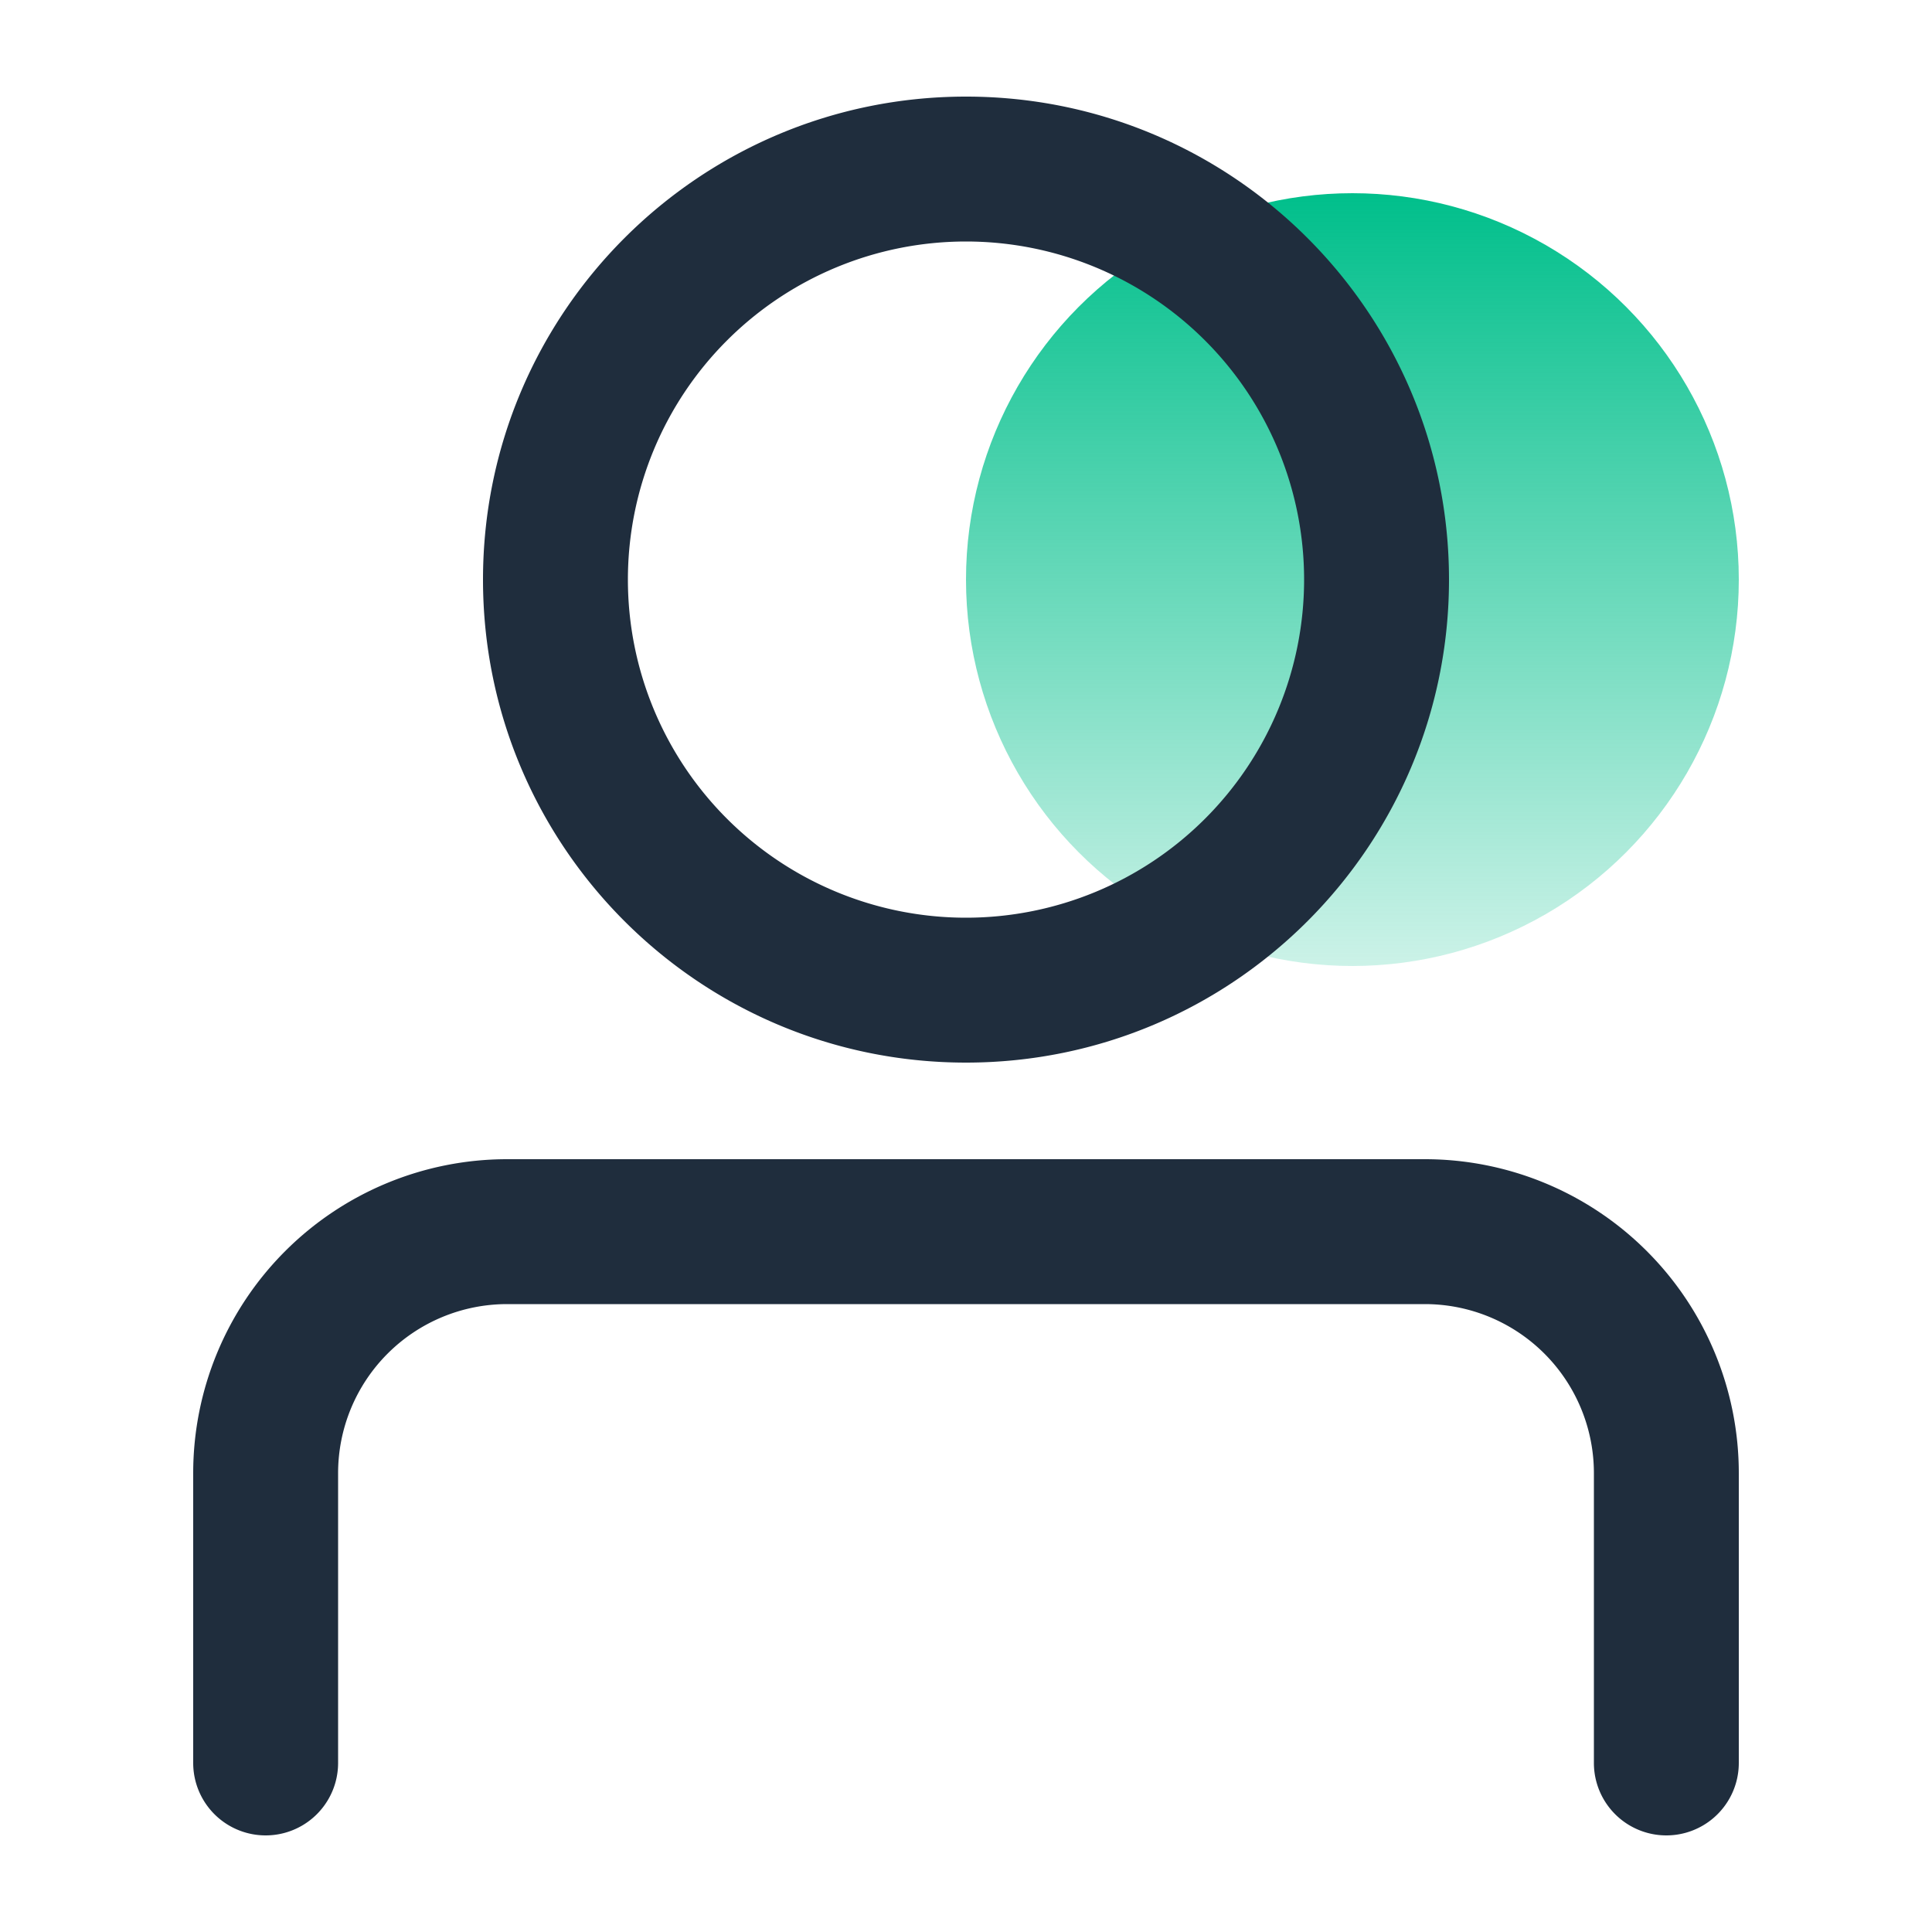 <svg width="40" height="40" viewBox="0 0 40 40" fill="none" xmlns="http://www.w3.org/2000/svg"><circle cx="28" cy="12" r="8" fill="url(#a)"/><path fill-rule="evenodd" clip-rule="evenodd" d="M20 19a7 7 0 1 0 0-14 7 7 0 0 0 0 14zm0 3c5.523 0 10-4.477 10-10S25.523 2 20 2 10 6.477 10 12s4.477 10 10 10z" fill="#1F2D3D"/><path fill-rule="evenodd" clip-rule="evenodd" d="M4 30.5a6.5 6.5 0 0 1 6.5-6.5h19a6.5 6.5 0 0 1 6.5 6.5v6a1.5 1.5 0 0 1-3 0v-6a3.5 3.5 0 0 0-3.5-3.5h-19A3.5 3.5 0 0 0 7 30.5v6a1.5 1.5 0 0 1-3 0v-6z" fill="#1F2D3D"/><defs><linearGradient id="a" x1="28" y1="4" x2="28" y2="20" gradientUnits="userSpaceOnUse"><stop stop-color="#00BF8B"/><stop offset="1" stop-color="#00BF8B" stop-opacity=".2"/></linearGradient></defs></svg>